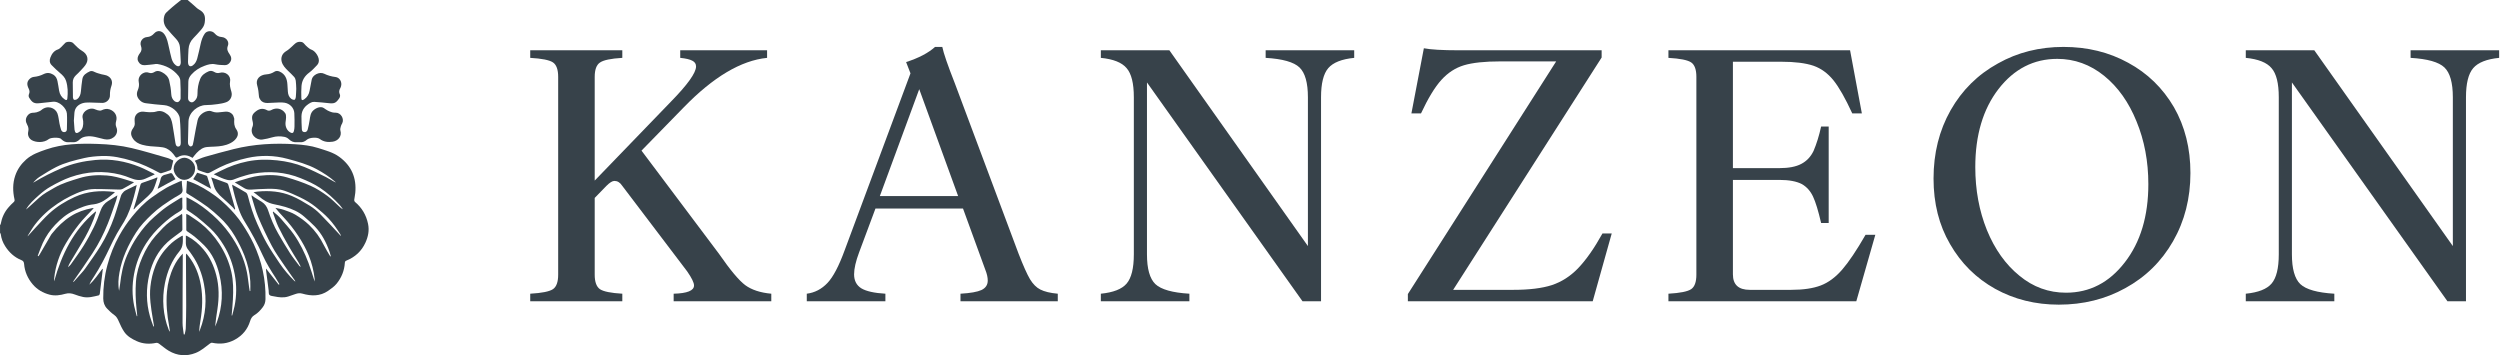 <?xml version="1.0" encoding="UTF-8"?>
<svg xmlns="http://www.w3.org/2000/svg" width="373" height="53" viewBox="0 0 373 53" fill="none">
  <g clip-path="url(#clip0_195_57)">
    <path d="M0 33.597C0.035 33.539 0.092 33.485 0.105 33.421C0.276 32.489 0.646 31.647 1.281 30.928C1.514 30.665 1.752 30.403 2.019 30.175C2.176 30.04 2.204 29.93 2.161 29.736C1.896 28.554 1.879 27.37 2.27 26.213C2.591 25.265 3.146 24.47 3.91 23.791C4.777 23.022 5.831 22.666 6.896 22.297C9.377 21.438 11.95 21.391 14.533 21.473C16.261 21.527 17.985 21.698 19.664 22.098C21.45 22.523 23.21 23.061 24.977 23.568C25.305 23.662 25.607 23.84 25.855 23.951C25.755 24.381 25.663 24.794 25.556 25.202C25.536 25.276 25.469 25.37 25.401 25.396C24.963 25.558 24.522 25.712 24.074 25.843C23.98 25.871 23.844 25.815 23.747 25.763C22.452 25.067 21.134 24.43 19.716 24.001C18.235 23.552 16.735 23.216 15.18 23.276C14.313 23.311 13.431 23.382 12.588 23.577C11.145 23.912 9.692 24.259 8.363 24.933C7.512 25.365 6.702 25.878 5.897 26.39C5.541 26.616 5.244 26.933 4.94 27.246C4.997 27.222 5.059 27.203 5.111 27.17C6.406 26.382 7.759 25.712 9.155 25.108C10.778 24.406 12.468 24.036 14.222 23.871C16.524 23.656 18.724 24.052 20.845 24.904C21.578 25.199 22.275 25.586 22.987 25.933C23.016 25.948 23.04 25.977 23.087 26.019C22.998 26.061 22.927 26.096 22.856 26.129C22.477 26.302 22.095 26.473 21.717 26.648C20.948 27.005 20.206 26.868 19.457 26.564C18.978 26.37 18.488 26.191 17.987 26.064C15.458 25.426 12.95 25.577 10.509 26.43C9.498 26.784 8.533 27.288 7.597 27.812C6.942 28.178 6.332 28.647 5.775 29.149C5.072 29.784 4.351 30.417 3.875 31.267C4.029 31.135 4.185 31.008 4.336 30.872C4.834 30.423 5.331 29.972 5.826 29.518C6.51 28.892 7.33 28.471 8.127 28.007C9.276 27.338 10.536 26.983 11.794 26.589C13.169 26.158 14.556 26.069 15.977 26.185C16.925 26.262 17.83 26.515 18.732 26.789C19.138 26.913 19.542 27.046 19.948 27.175V27.247C19.843 27.308 19.735 27.37 19.628 27.43C19.188 27.684 18.755 27.951 18.305 28.185C18.16 28.261 17.972 28.287 17.805 28.284C16.566 28.261 15.328 28.19 14.089 28.203C12.822 28.217 11.668 28.695 10.556 29.24C9.878 29.571 9.223 29.958 8.597 30.377C7.303 31.243 6.162 32.283 5.216 33.512C4.826 34.019 4.516 34.584 4.171 35.123C4.154 35.149 4.149 35.182 4.118 35.268C4.536 34.807 4.904 34.388 5.287 33.982C5.965 33.264 6.615 32.518 7.343 31.851C8.46 30.825 9.743 30.034 11.136 29.395C13.035 28.526 15.009 28.385 17.047 28.638C17.07 28.641 17.092 28.665 17.113 28.678C17.108 28.7 17.112 28.725 17.101 28.733C16.378 29.294 15.71 29.94 14.827 30.27C14.564 30.368 14.283 30.457 14.006 30.482C12.933 30.573 11.971 30.993 11.019 31.429C9.94 31.923 9.049 32.683 8.246 33.526C7.474 34.336 6.842 35.261 6.375 36.274C6.09 36.893 5.874 37.542 5.627 38.177C5.66 38.194 5.692 38.212 5.726 38.229C5.781 38.158 5.845 38.093 5.889 38.016C6.47 37.017 7.05 36.017 7.631 35.017C7.671 34.948 7.728 34.887 7.779 34.824C8.576 33.827 9.474 32.949 10.573 32.253C11.552 31.633 12.603 31.271 13.727 31.06C13.789 31.047 13.852 31.047 13.995 31.035C13.898 31.144 13.847 31.205 13.792 31.264C13.115 31.998 12.387 32.692 11.776 33.474C11.068 34.377 10.408 35.326 9.827 36.311C8.878 37.922 8.272 39.664 8.083 41.53C8.069 41.672 8.059 41.814 8.078 41.968C9.203 37.953 10.966 34.315 14.259 31.56C14.286 31.573 14.314 31.585 14.342 31.597C14.219 31.969 14.111 32.346 13.969 32.71C13.489 33.94 12.896 35.115 12.209 36.247C11.612 37.229 11.028 38.217 10.442 39.203C10.321 39.41 10.219 39.628 10.14 39.873C10.279 39.739 10.445 39.622 10.553 39.468C11.208 38.536 11.888 37.616 12.489 36.651C13.043 35.763 13.543 34.839 14 33.898C14.388 33.096 14.706 32.258 15.003 31.418C15.219 30.808 15.573 30.34 16.122 30.001C16.567 29.727 17.015 29.451 17.518 29.141C17.446 29.438 17.404 29.7 17.318 29.946C16.919 31.085 16.541 32.234 16.091 33.353C15.47 34.895 14.721 36.379 13.804 37.775C13.332 38.492 12.853 39.205 12.367 39.913C11.924 40.563 11.467 41.205 11.017 41.852C10.979 41.908 10.949 41.972 10.915 42.032C10.934 42.046 10.953 42.059 10.973 42.074C11.361 41.637 11.751 41.202 12.136 40.763C12.321 40.551 12.517 40.345 12.677 40.115C13.47 38.97 14.3 37.846 15.026 36.662C15.852 35.311 16.518 33.872 17.045 32.383C17.415 31.34 17.699 30.265 18.047 29.214C18.121 28.989 18.288 28.777 18.46 28.606C18.61 28.456 18.821 28.359 19.017 28.261C19.451 28.041 19.895 27.836 20.401 27.594C20.33 27.907 20.277 28.163 20.214 28.417C19.891 29.721 19.53 31.017 18.956 32.24C18.698 32.793 18.375 33.323 18.044 33.84C17.193 35.171 16.538 36.598 15.857 38.014C15.505 38.745 15.109 39.457 14.704 40.161C14.342 40.787 13.937 41.388 13.554 42.002C13.476 42.13 13.42 42.273 13.325 42.471C14.135 41.751 14.662 40.894 15.273 40.106C15.294 40.115 15.316 40.124 15.339 40.132C15.311 40.376 15.284 40.618 15.254 40.861C15.134 41.854 15.017 42.847 14.887 43.84C14.877 43.925 14.793 44.053 14.723 44.07C13.964 44.25 13.203 44.469 12.415 44.313C11.977 44.227 11.546 44.088 11.13 43.928C10.667 43.751 10.223 43.699 9.736 43.837C8.981 44.052 8.207 44.168 7.428 43.97C6.406 43.71 5.527 43.195 4.86 42.398C4.135 41.533 3.691 40.527 3.596 39.4C3.57 39.097 3.488 38.929 3.18 38.805C2.136 38.385 1.35 37.646 0.763 36.718C0.424 36.182 0.196 35.589 0.116 34.952C0.106 34.873 0.043 34.802 0.005 34.727C0.005 34.349 0.005 33.969 0.005 33.591L0 33.597Z" fill="#37424A"></path>
    <path d="M27.999 6.10352e-05C28.305 0.263 28.608 0.527 28.915 0.788C29.171 1.006 29.404 1.269 29.693 1.427C30.57 1.9 30.677 2.501 30.536 3.422C30.47 3.859 30.216 4.203 29.929 4.523C29.585 4.909 29.246 5.299 28.881 5.664C28.411 6.13 28.172 6.691 28.126 7.33C28.079 7.968 28.07 8.608 28.049 9.248C28.046 9.328 28.056 9.41 28.072 9.49C28.152 9.898 28.431 10 28.77 9.756C29.132 9.496 29.319 9.121 29.427 8.721C29.624 7.992 29.783 7.251 29.945 6.513C30.062 5.98 30.236 5.475 30.549 5.02C30.866 4.557 31.632 4.519 32.036 4.994C32.323 5.33 32.643 5.492 33.087 5.528C33.755 5.582 34.239 6.228 34 6.827C33.792 7.349 33.98 7.693 34.251 8.08C34.516 8.46 34.615 8.861 34.325 9.287C34.135 9.566 33.869 9.726 33.545 9.72C33.063 9.709 32.572 9.685 32.102 9.588C31.534 9.472 31.028 9.629 30.523 9.817C29.756 10.098 29.083 10.522 28.544 11.136C28.271 11.446 28.096 11.78 28.098 12.207C28.1 13.018 28.079 13.83 28.059 14.641C28.052 14.932 28.206 15.131 28.446 15.236C28.691 15.341 28.886 15.198 29.069 15.018C29.374 14.721 29.467 14.382 29.465 13.968C29.462 13.217 29.582 12.479 29.869 11.776C30.103 11.199 30.584 10.882 31.128 10.644C31.423 10.516 31.702 10.575 31.984 10.744C32.215 10.883 32.478 10.951 32.773 10.864C33.616 10.611 34.474 11.274 34.328 12.121C34.231 12.681 34.367 13.166 34.521 13.673C34.716 14.322 34.399 15.018 33.748 15.252C33.34 15.399 32.899 15.478 32.466 15.535C31.885 15.612 31.296 15.68 30.71 15.68C29.541 15.68 28.161 16.744 28.121 18.122C28.09 19.14 28.064 20.157 28.044 21.175C28.041 21.317 28.052 21.477 28.12 21.596C28.186 21.71 28.325 21.842 28.443 21.854C28.544 21.865 28.733 21.733 28.759 21.633C28.864 21.243 28.919 20.841 28.995 20.443C29.155 19.603 29.288 18.758 29.485 17.925C29.662 17.174 30.458 16.572 31.242 16.54C31.39 16.534 31.547 16.594 31.691 16.649C32.053 16.788 32.423 16.797 32.802 16.744C33.084 16.705 33.368 16.677 33.651 16.658C34.075 16.627 34.441 16.779 34.701 17.092C34.834 17.254 34.874 17.491 34.949 17.697C34.963 17.736 34.952 17.786 34.949 17.832C34.92 18.343 34.921 18.815 35.257 19.29C35.723 19.948 35.438 20.546 34.9 21.012C34.595 21.276 34.192 21.465 33.802 21.596C33.041 21.848 32.235 21.868 31.436 21.898C31.29 21.904 31.144 21.921 30.997 21.927C30.293 21.953 29.789 22.349 29.336 22.818C29.123 23.039 28.944 23.293 28.73 23.558C28.65 23.514 28.573 23.47 28.496 23.429C27.837 23.081 27.178 23.072 26.529 23.44C26.363 23.533 26.267 23.546 26.151 23.375C25.812 22.875 25.405 22.419 24.857 22.158C24.507 21.992 24.084 21.936 23.69 21.909C22.856 21.851 22.021 21.83 21.212 21.6C20.652 21.441 20.165 21.178 19.835 20.68C19.471 20.131 19.457 19.674 19.858 19.131C20.06 18.857 20.151 18.581 20.096 18.249C20.076 18.125 20.082 17.998 20.08 17.871C20.065 17.128 20.629 16.605 21.393 16.659C21.677 16.679 21.959 16.741 22.243 16.739C22.596 16.738 22.97 16.755 23.295 16.647C23.974 16.423 24.501 16.682 24.991 17.062C25.481 17.443 25.632 18.019 25.734 18.59C25.899 19.503 26.023 20.423 26.174 21.338C26.241 21.739 26.372 21.884 26.605 21.871C26.829 21.857 26.979 21.697 26.971 21.291C26.948 20.077 26.942 18.857 26.822 17.65C26.728 16.72 25.541 15.762 24.494 15.688C23.58 15.624 22.668 15.52 21.759 15.402C21.44 15.361 21.142 15.237 20.889 14.989C20.424 14.532 20.302 14.036 20.561 13.446C20.735 13.048 20.789 12.653 20.698 12.211C20.561 11.544 21.053 10.901 21.734 10.791C21.88 10.767 22.05 10.791 22.189 10.844C22.485 10.957 22.77 10.912 23.009 10.761C23.417 10.502 23.768 10.562 24.175 10.777C24.712 11.059 25.113 11.452 25.247 12.016C25.405 12.678 25.512 13.36 25.55 14.037C25.575 14.482 25.723 14.832 26.045 15.098C26.176 15.207 26.458 15.283 26.586 15.216C26.756 15.127 26.944 14.885 26.947 14.705C26.967 13.805 26.95 12.901 26.9 12.001C26.887 11.759 26.762 11.487 26.606 11.293C25.8 10.296 24.721 9.747 23.454 9.544C23.297 9.519 23.127 9.57 22.964 9.588C22.511 9.635 22.058 9.703 21.603 9.726C21.164 9.749 20.825 9.553 20.623 9.157C20.432 8.782 20.55 8.439 20.749 8.109C20.781 8.054 20.822 8.004 20.86 7.954C21.136 7.614 21.185 7.278 21.025 6.84C20.802 6.227 21.261 5.584 21.927 5.531C22.383 5.495 22.703 5.318 23.001 4.985C23.466 4.466 24.138 4.555 24.538 5.125C24.963 5.734 25.054 6.446 25.22 7.135C25.347 7.659 25.442 8.193 25.593 8.711C25.706 9.098 25.877 9.47 26.225 9.732C26.598 10.012 26.887 9.904 26.96 9.446C26.97 9.393 26.977 9.339 26.974 9.284C26.934 8.529 26.911 7.773 26.846 7.02C26.806 6.563 26.597 6.162 26.279 5.815C25.806 5.302 25.327 4.793 24.886 4.254C24.396 3.654 24.311 2.947 24.561 2.239C24.653 1.976 24.926 1.762 25.146 1.557C25.495 1.231 25.865 0.929 26.232 0.623C26.478 0.407 26.745 0.206 27.007 6.10352e-05C27.338 6.10352e-05 27.668 6.10352e-05 27.999 6.10352e-05Z" fill="#37424A"></path>
    <path d="M34.635 47.08C34.755 46.614 34.898 46.154 34.994 45.684C35.31 44.111 35.319 42.536 35.025 40.955C34.739 39.425 34.222 37.985 33.409 36.648C32.824 35.684 32.15 34.787 31.318 34.019C30.678 33.429 30.012 32.866 29.331 32.321C28.907 31.983 28.436 31.704 27.989 31.394C27.921 31.346 27.83 31.265 27.828 31.199C27.816 30.633 27.821 30.069 27.821 29.426C28.109 29.571 28.334 29.68 28.553 29.798C29.707 30.423 30.747 31.208 31.72 32.07C32.659 32.902 33.508 33.827 34.237 34.845C35.489 36.592 36.415 38.492 36.837 40.601C36.985 41.342 37.055 42.099 37.162 42.847C37.19 43.041 37.226 43.233 37.258 43.425C37.287 43.424 37.317 43.422 37.347 43.421C37.347 42.938 37.37 42.454 37.343 41.973C37.267 40.64 36.954 39.357 36.466 38.114C36.076 37.12 35.592 36.175 35.054 35.25C34.425 34.169 33.647 33.209 32.722 32.365C32.166 31.858 31.608 31.35 31.005 30.898C30.324 30.387 29.596 29.933 28.883 29.464C28.565 29.255 28.231 29.072 27.91 28.868C27.851 28.83 27.785 28.744 27.787 28.683C27.813 28.128 27.853 27.573 27.892 26.977C28.106 27.049 28.278 27.101 28.446 27.164C29.778 27.656 30.973 28.396 32.112 29.214C32.708 29.642 33.264 30.134 33.79 30.644C34.684 31.511 35.512 32.445 36.188 33.483C36.794 34.414 37.369 35.374 37.839 36.376C39.066 38.988 39.673 41.743 39.61 44.63C39.601 45.064 39.482 45.468 39.217 45.819C38.867 46.283 38.474 46.714 37.964 47.011C37.602 47.223 37.429 47.543 37.315 47.912C36.937 49.13 36.198 50.039 35.052 50.672C33.967 51.271 32.851 51.389 31.66 51.141C31.56 51.12 31.415 51.182 31.327 51.25C30.646 51.764 30.003 52.337 29.192 52.658C27.804 53.207 26.45 53.089 25.177 52.337C24.647 52.024 24.186 51.602 23.681 51.245C23.58 51.174 23.412 51.132 23.294 51.157C22.292 51.371 21.31 51.313 20.384 50.891C19.687 50.574 19.003 50.182 18.559 49.548C18.21 49.05 17.958 48.483 17.711 47.926C17.551 47.565 17.395 47.242 17.048 46.999C16.658 46.725 16.309 46.388 15.977 46.044C15.576 45.63 15.41 45.111 15.404 44.537C15.384 42.842 15.587 41.176 16.028 39.536C16.436 38.014 17.016 36.563 17.782 35.179C18.335 34.179 18.967 33.237 19.687 32.346C20.563 31.261 21.52 30.261 22.659 29.444C23.358 28.943 24.074 28.455 24.821 28.023C25.448 27.662 26.13 27.393 26.788 27.085C26.877 27.045 26.976 27.025 27.119 26.98C27.152 27.39 27.15 27.777 27.221 28.151C27.315 28.647 27.108 28.881 26.672 29.122C25.837 29.583 25.037 30.116 24.259 30.665C23.688 31.067 23.146 31.518 22.639 31.998C21.768 32.822 20.931 33.686 20.291 34.701C19.125 36.55 18.204 38.506 17.822 40.666C17.663 41.562 17.586 42.469 17.77 43.389C17.821 43.052 17.881 42.716 17.919 42.377C18.084 40.913 18.362 39.478 18.953 38.109C19.393 37.094 19.907 36.128 20.536 35.214C21.258 34.164 22.064 33.19 23.032 32.352C23.607 31.852 24.18 31.346 24.8 30.904C25.478 30.418 26.207 30.002 26.914 29.557C26.96 29.529 27.011 29.506 27.062 29.488C27.085 29.48 27.115 29.489 27.204 29.495C27.204 29.951 27.181 30.408 27.212 30.861C27.233 31.184 27.121 31.359 26.834 31.521C25.871 32.069 25.009 32.76 24.2 33.503C23.281 34.346 22.46 35.283 21.791 36.332C20.892 37.74 20.3 39.273 19.997 40.914C19.704 42.495 19.698 44.07 20.015 45.643C20.12 46.161 20.276 46.667 20.408 47.18C20.433 47.176 20.458 47.17 20.482 47.165C20.444 46.79 20.407 46.413 20.367 46.038C20.227 44.699 20.188 43.359 20.284 42.014C20.376 40.74 20.729 39.536 21.238 38.37C21.746 37.205 22.386 36.117 23.238 35.159C23.587 34.768 23.946 34.383 24.309 34.005C24.977 33.314 25.755 32.763 26.587 32.282C26.773 32.176 26.941 32.043 27.159 31.895C27.179 32.022 27.196 32.088 27.198 32.156C27.207 32.851 27.221 33.545 27.213 34.24C27.213 34.341 27.133 34.469 27.048 34.535C26.363 35.072 25.618 35.547 24.983 36.137C23.567 37.453 22.717 39.096 22.276 40.956C21.777 43.062 21.794 45.155 22.384 47.238C22.526 47.735 22.719 48.219 22.888 48.711C22.921 48.704 22.952 48.694 22.984 48.687C22.919 48.289 22.853 47.891 22.788 47.493C22.526 45.917 22.267 44.341 22.443 42.736C22.557 41.692 22.799 40.678 23.18 39.698C23.63 38.538 24.317 37.533 25.199 36.639C25.755 36.075 26.387 35.628 27.067 35.235C27.105 35.212 27.149 35.194 27.19 35.178C27.206 35.172 27.226 35.181 27.275 35.185C27.276 35.99 27.375 36.761 26.768 37.495C25.623 38.878 24.96 40.506 24.607 42.256C24.37 43.441 24.297 44.631 24.397 45.834C24.491 46.971 24.732 48.077 25.151 49.142C25.199 49.265 25.248 49.387 25.361 49.498C25.322 49.232 25.294 48.964 25.244 48.701C24.918 46.984 24.753 45.254 24.912 43.51C25.029 42.209 25.358 40.961 25.928 39.772C26.265 39.067 26.7 38.433 27.269 37.839C27.269 37.937 27.269 38.034 27.269 38.132C27.256 41.486 27.233 44.84 27.238 48.194C27.238 48.761 27.355 49.328 27.418 49.896C27.463 49.896 27.508 49.899 27.552 49.899C27.609 49.592 27.706 49.286 27.716 48.977C27.754 47.852 27.78 46.725 27.78 45.599C27.779 43.111 27.757 40.622 27.745 38.134C27.745 38.038 27.745 37.941 27.808 37.827C27.915 37.961 28.024 38.094 28.129 38.229C29.128 39.5 29.683 40.956 29.963 42.519C30.279 44.288 30.199 46.055 29.909 47.82C29.817 48.378 29.733 48.94 29.707 49.519C29.753 49.406 29.803 49.294 29.847 49.18C30.704 46.967 30.872 44.695 30.428 42.376C30.131 40.819 29.576 39.362 28.654 38.05C28.479 37.799 28.311 37.541 28.113 37.306C27.861 37.007 27.734 36.671 27.728 36.289C27.722 35.922 27.728 35.554 27.728 35.141C27.839 35.19 27.913 35.215 27.981 35.252C28.915 35.745 29.689 36.427 30.362 37.224C31.316 38.355 31.9 39.649 32.27 41.07C32.706 42.748 32.691 44.422 32.441 46.112C32.313 46.976 32.17 47.837 32.096 48.722C32.182 48.513 32.278 48.306 32.355 48.092C33.197 45.752 33.317 43.376 32.736 40.962C32.346 39.342 31.686 37.852 30.495 36.636C30.034 36.165 29.536 35.725 29.029 35.3C28.684 35.011 28.291 34.777 27.924 34.51C27.865 34.468 27.797 34.388 27.796 34.326C27.787 33.544 27.79 32.76 27.79 31.911C27.973 31.996 28.093 32.032 28.192 32.099C28.77 32.492 29.368 32.866 29.915 33.299C31.022 34.173 31.956 35.215 32.719 36.389C33.557 37.68 34.175 39.072 34.516 40.571C34.826 41.94 34.82 43.327 34.747 44.714C34.706 45.496 34.626 46.276 34.562 47.056L34.635 47.08Z" fill="#37424A"></path>
    <path d="M49.362 38.232C49.302 38.019 49.251 37.801 49.178 37.592C48.691 36.19 48.02 34.883 46.977 33.796C46.478 33.274 45.926 32.799 45.384 32.32C44.578 31.606 43.604 31.188 42.583 30.878C42.03 30.71 41.458 30.588 40.889 30.474C40.008 30.299 39.277 29.863 38.619 29.281C38.391 29.079 38.133 28.908 37.828 28.677C38.09 28.636 38.274 28.598 38.459 28.58C40.194 28.414 41.905 28.556 43.513 29.229C44.459 29.625 45.35 30.161 46.225 30.7C46.771 31.035 47.283 31.451 47.734 31.904C48.727 32.899 49.672 33.94 50.633 34.966C50.711 35.049 50.768 35.15 50.885 35.218C50.843 35.118 50.815 35.011 50.758 34.92C50.244 34.109 49.698 33.324 49.037 32.616C48.445 31.983 47.784 31.435 47.113 30.889C46.386 30.297 45.584 29.833 44.746 29.43C44.009 29.078 43.258 28.741 42.486 28.473C41.648 28.181 40.757 28.148 39.872 28.173C39.055 28.197 38.238 28.232 37.423 28.293C37.065 28.318 36.749 28.249 36.452 28.073C35.993 27.801 35.536 27.521 35.025 27.211C35.267 27.125 35.464 27.043 35.667 26.983C36.683 26.682 37.688 26.338 38.752 26.217C40.116 26.061 41.478 26.073 42.794 26.459C44.003 26.813 45.205 27.217 46.352 27.727C47.235 28.12 48.064 28.665 48.849 29.234C49.513 29.715 50.08 30.328 50.691 30.881C50.831 31.008 50.977 31.131 51.162 31.223C51.007 31.011 50.869 30.784 50.692 30.592C49.806 29.627 48.843 28.756 47.736 28.023C46.837 27.429 45.874 26.998 44.883 26.595C42.549 25.647 40.14 25.476 37.679 25.922C37.041 26.037 36.42 26.246 35.798 26.433C35.461 26.535 35.14 26.692 34.804 26.806C34.168 27.019 33.596 26.762 33.026 26.539C32.739 26.427 32.469 26.276 32.192 26.143C32.113 26.105 32.033 26.072 31.887 26.005C32.289 25.806 32.63 25.639 32.969 25.468C34.228 24.83 35.546 24.356 36.938 24.076C38.402 23.782 39.871 23.766 41.35 23.924C42.747 24.073 44.108 24.379 45.399 24.907C46.504 25.359 47.574 25.896 48.644 26.427C49.137 26.672 49.592 26.992 50.103 27.234C50.074 27.197 50.049 27.157 50.014 27.126C49.172 26.382 48.238 25.778 47.244 25.241C45.88 24.503 44.405 24.108 42.921 23.704C40.919 23.16 38.907 23.126 36.904 23.568C35.486 23.88 34.094 24.329 32.782 24.969C32.26 25.225 31.757 25.521 31.238 25.781C31.13 25.836 30.97 25.857 30.855 25.824C30.452 25.706 30.054 25.567 29.659 25.417C29.576 25.385 29.464 25.281 29.464 25.21C29.461 24.772 29.339 24.376 29.057 23.984C29.592 23.777 30.085 23.543 30.604 23.394C32.021 22.99 33.443 22.6 34.874 22.243C37.879 21.494 40.937 21.323 44.023 21.521C45.197 21.597 46.369 21.73 47.489 22.09C48.565 22.437 49.681 22.72 50.61 23.394C52.457 24.736 53.218 26.559 53.007 28.786C52.975 29.135 52.889 29.479 52.85 29.827C52.839 29.922 52.884 30.061 52.955 30.12C54 30.993 54.641 32.085 54.915 33.406C55.122 34.397 54.925 35.323 54.518 36.212C53.941 37.474 52.976 38.361 51.672 38.886C51.506 38.952 51.461 39.055 51.452 39.212C51.376 40.38 50.956 41.433 50.214 42.333C49.871 42.751 49.402 43.084 48.947 43.397C47.751 44.221 46.441 44.195 45.103 43.807C44.749 43.704 44.416 43.751 44.08 43.869C43.727 43.994 43.372 44.118 43.015 44.233C42.317 44.459 41.617 44.366 40.92 44.223C40.67 44.171 40.352 44.162 40.202 44.006C40.065 43.866 40.113 43.551 40.082 43.313C39.952 42.312 39.823 41.312 39.693 40.31C39.686 40.253 39.693 40.193 39.693 40.072C40.348 40.905 40.966 41.69 41.584 42.475C41.62 42.451 41.657 42.427 41.692 42.403C41.501 42.082 41.319 41.754 41.116 41.441C40.408 40.356 39.729 39.258 39.192 38.079C38.399 36.335 37.505 34.647 36.483 33.019C35.78 31.898 35.41 30.636 35.059 29.376C34.911 28.846 34.79 28.309 34.659 27.777C34.65 27.738 34.653 27.694 34.642 27.55C35.37 27.963 36.048 28.323 36.696 28.73C36.848 28.825 36.942 29.064 36.99 29.255C37.35 30.681 37.796 32.081 38.4 33.426C38.841 34.404 39.289 35.383 39.82 36.317C40.395 37.327 41.056 38.292 41.705 39.261C42.346 40.215 43.096 41.088 43.912 41.907C43.952 41.947 44.001 41.981 44.075 41.991C44.041 41.932 44.012 41.869 43.974 41.814C43.454 41.073 42.919 40.341 42.415 39.589C41.782 38.642 41.104 37.716 40.572 36.715C39.815 35.288 39.129 33.822 38.502 32.337C38.103 31.394 37.862 30.387 37.554 29.406C37.534 29.34 37.539 29.267 37.525 29.128C37.716 29.267 37.856 29.382 38.009 29.477C38.357 29.695 38.715 29.898 39.061 30.119C39.533 30.421 39.829 30.852 40 31.377C40.393 32.578 40.874 33.746 41.509 34.846C42.079 35.831 42.653 36.814 43.269 37.77C43.693 38.429 44.192 39.04 44.661 39.671C44.706 39.731 44.777 39.775 44.88 39.796C44.767 39.578 44.664 39.353 44.538 39.143C44.049 38.327 43.534 37.529 43.066 36.703C42.529 35.76 41.998 34.813 41.529 33.839C41.202 33.159 40.985 32.429 40.72 31.719C40.704 31.68 40.704 31.636 40.746 31.554C40.957 31.733 41.175 31.904 41.378 32.091C41.571 32.268 41.76 32.453 41.928 32.651C42.565 33.406 43.248 34.131 43.812 34.935C44.744 36.265 45.462 37.719 46.03 39.235C46.364 40.127 46.631 41.044 46.945 42.002C46.945 41.832 46.958 41.707 46.944 41.584C46.803 40.389 46.524 39.229 46.063 38.109C45.644 37.087 45.114 36.126 44.505 35.202C43.841 34.194 43.098 33.25 42.272 32.37C41.871 31.943 41.474 31.512 41.088 31.019C41.5 31.11 41.924 31.163 42.318 31.3C42.921 31.511 43.545 31.713 44.084 32.04C44.797 32.473 45.49 32.967 46.09 33.538C47.021 34.421 47.768 35.456 48.335 36.612C48.613 37.176 48.96 37.709 49.276 38.255C49.303 38.247 49.331 38.238 49.357 38.23L49.362 38.232Z" fill="#37424A"></path>
    <path d="M11.023 18.027C11.056 18.482 11.084 18.913 11.119 19.344C11.127 19.441 11.153 19.541 11.188 19.632C11.267 19.839 11.406 19.906 11.621 19.803C12.172 19.538 12.384 19.068 12.415 18.508C12.431 18.233 12.414 17.942 12.343 17.676C12.107 16.791 13.109 16.107 13.856 16.211C14.101 16.246 14.328 16.394 14.573 16.45C14.757 16.493 14.989 16.537 15.14 16.462C15.544 16.267 15.92 16.168 16.37 16.326C17.139 16.599 17.552 17.295 17.332 18.06C17.238 18.387 17.232 18.686 17.37 19.006C17.596 19.523 17.428 20.119 16.982 20.467C16.558 20.797 16.113 20.886 15.553 20.767C14.649 20.576 13.762 20.202 12.801 20.373C12.451 20.435 12.142 20.556 11.882 20.81C11.617 21.071 11.301 21.246 10.9 21.222C10.672 21.208 10.441 21.205 10.211 21.222C9.79 21.252 9.47 21.064 9.18 20.797C9.148 20.767 9.123 20.726 9.088 20.7C8.762 20.473 7.596 20.503 7.278 20.753C6.526 21.346 5.391 21.263 4.78 20.934C4.33 20.694 4.083 20.18 4.211 19.641C4.3 19.261 4.243 18.938 4.057 18.608C3.796 18.148 3.77 17.686 4.111 17.239C4.293 17 4.522 16.859 4.823 16.829C5.032 16.807 5.254 16.82 5.45 16.758C5.703 16.679 5.979 16.587 6.171 16.419C7.075 15.635 8.246 16.078 8.565 16.916C8.744 17.388 8.767 17.916 8.872 18.417C8.938 18.733 9.012 19.049 9.112 19.357C9.199 19.623 9.42 19.75 9.661 19.707C9.928 19.661 9.978 19.452 9.982 19.238C9.992 18.475 10.034 17.708 9.982 16.947C9.928 16.158 8.858 15.048 7.861 15.184C7.263 15.266 6.657 15.302 6.059 15.379C5.133 15.499 4.83 15.369 4.333 14.541C4.259 14.417 4.259 14.196 4.317 14.06C4.445 13.768 4.427 13.52 4.285 13.237C3.961 12.59 4.012 12.139 4.467 11.736C4.619 11.602 4.844 11.491 5.046 11.473C5.569 11.426 6.053 11.283 6.515 11.053C7.01 10.808 7.475 10.85 7.949 11.137C8.329 11.369 8.494 11.715 8.576 12.11C8.673 12.578 8.741 13.051 8.819 13.522C8.913 14.084 9.189 14.534 9.678 14.848C9.908 14.995 10.02 14.953 10.049 14.687C10.146 13.802 10.128 12.921 9.855 12.063C9.696 11.564 9.339 11.21 8.937 10.877C8.505 10.52 8.106 10.122 7.71 9.724C7.384 9.399 7.363 8.992 7.515 8.59C7.727 8.036 8.046 7.572 8.664 7.366C8.844 7.305 8.997 7.147 9.14 7.012C9.345 6.821 9.528 6.608 9.726 6.408C9.949 6.181 10.632 6.177 10.888 6.41C11.128 6.629 11.342 6.877 11.586 7.094C11.788 7.274 12.002 7.449 12.236 7.585C13.078 8.074 13.306 8.93 12.737 9.717C12.434 10.137 12.045 10.499 11.689 10.883C11.572 11.01 11.437 11.119 11.315 11.24C11.017 11.534 10.851 11.876 10.858 12.302C10.874 13.05 10.862 13.797 10.882 14.544C10.885 14.667 10.974 14.87 11.059 14.889C11.196 14.922 11.395 14.876 11.511 14.789C11.894 14.505 12.028 14.092 12.07 13.632C12.126 13.024 12.19 12.416 12.284 11.812C12.381 11.184 12.884 10.895 13.4 10.649C13.628 10.541 13.856 10.609 14.098 10.73C14.427 10.895 14.796 10.982 15.154 11.085C15.39 11.152 15.646 11.162 15.874 11.246C16.566 11.507 16.873 12.103 16.631 12.792C16.469 13.254 16.386 13.714 16.404 14.195C16.432 14.873 15.855 15.352 15.282 15.355C14.641 15.358 13.998 15.295 13.357 15.292C13.004 15.292 12.63 15.296 12.301 15.403C11.631 15.624 11.179 16.077 11.105 16.807C11.063 17.219 11.046 17.633 11.02 18.025L11.023 18.027Z" fill="#37424A"></path>
    <path d="M44.205 13.305C44.178 12.799 44.181 12.417 44.129 12.044C44.103 11.848 44.02 11.632 43.892 11.484C43.608 11.157 43.281 10.868 42.972 10.564C42.568 10.166 42.173 9.756 42.028 9.196C41.873 8.593 42.079 7.986 42.72 7.614C43.038 7.429 43.309 7.165 43.584 6.917C43.91 6.622 44.185 6.253 44.689 6.24C44.943 6.234 45.169 6.266 45.348 6.485C45.519 6.696 45.717 6.889 45.925 7.063C46.088 7.201 46.272 7.342 46.47 7.41C47.072 7.616 47.725 8.605 47.549 9.272C47.509 9.423 47.434 9.584 47.326 9.696C46.948 10.085 46.584 10.502 46.15 10.821C45.453 11.331 45.057 11.988 44.985 12.818C44.934 13.417 44.944 14.024 44.96 14.626C44.969 14.968 45.108 15.013 45.396 14.812C45.846 14.497 46.097 14.066 46.191 13.534C46.29 12.976 46.4 12.419 46.511 11.862C46.638 11.213 47.637 10.643 48.363 10.998C48.901 11.261 49.464 11.42 50.066 11.491C50.692 11.566 51.068 12.258 50.879 12.88C50.848 12.983 50.811 13.089 50.757 13.181C50.58 13.484 50.555 13.77 50.712 14.104C50.777 14.243 50.732 14.494 50.638 14.632C50.123 15.387 49.891 15.49 48.966 15.384C48.275 15.305 47.582 15.243 46.886 15.199C46.712 15.189 46.514 15.236 46.359 15.317C45.539 15.75 44.998 16.388 44.978 17.34C44.965 17.969 45.005 18.6 45.031 19.229C45.04 19.45 45.088 19.671 45.373 19.709C45.627 19.744 45.837 19.612 45.912 19.314C46.03 18.853 46.125 18.387 46.198 17.916C46.278 17.396 46.322 16.856 46.739 16.478C47.179 16.075 47.856 15.82 48.311 16.118C48.506 16.246 48.693 16.391 48.9 16.499C49.108 16.606 49.33 16.694 49.556 16.758C49.721 16.804 49.901 16.814 50.075 16.812C50.862 16.801 51.398 17.741 51.056 18.4C50.98 18.544 50.891 18.688 50.854 18.842C50.803 19.046 50.727 19.281 50.785 19.465C51.045 20.311 50.465 21.019 49.629 21.143C48.933 21.246 48.285 21.17 47.703 20.73C47.303 20.426 46.164 20.512 45.789 20.844C45.505 21.095 45.188 21.251 44.792 21.22C44.618 21.207 44.442 21.207 44.269 21.22C43.785 21.257 43.411 21.081 43.069 20.744C42.904 20.58 42.65 20.461 42.417 20.417C41.811 20.303 41.204 20.314 40.598 20.496C40.128 20.638 39.641 20.741 39.154 20.816C38.246 20.96 37.178 20.028 37.68 18.88C37.776 18.664 37.756 18.361 37.694 18.122C37.497 17.354 37.62 17.015 38.267 16.547C38.806 16.158 39.322 16.149 39.895 16.467C40.034 16.544 40.305 16.517 40.452 16.432C41.224 15.985 42.09 16.19 42.566 16.904C42.674 17.068 42.677 17.316 42.679 17.526C42.682 17.768 42.626 18.009 42.602 18.251C42.534 18.897 42.83 19.509 43.335 19.77C43.617 19.915 43.765 19.865 43.846 19.561C43.903 19.344 43.935 19.117 43.937 18.894C43.943 18.219 43.956 17.541 43.913 16.869C43.862 16.087 43.251 15.455 42.461 15.325C42.193 15.281 41.914 15.278 41.64 15.287C41.071 15.304 40.502 15.352 39.934 15.367C39.516 15.378 39.124 15.272 38.87 14.918C38.759 14.764 38.65 14.572 38.638 14.392C38.599 13.826 38.531 13.277 38.369 12.721C38.112 11.838 38.722 11.159 39.767 11.092C40.211 11.063 40.598 10.927 40.968 10.688C41.202 10.537 41.474 10.566 41.732 10.684C42.548 11.057 42.822 11.747 42.878 12.566C42.902 12.935 42.922 13.302 42.949 13.671C42.978 14.09 43.109 14.476 43.454 14.742C43.584 14.842 43.792 14.912 43.944 14.885C44.032 14.87 44.121 14.636 44.135 14.496C44.178 14.057 44.185 13.615 44.2 13.301L44.205 13.305Z" fill="#37424A"></path>
    <path d="M29.103 25.208C29.097 26.084 28.352 26.819 27.497 26.834C26.652 26.851 25.916 25.968 25.908 25.181C25.898 24.241 26.837 23.514 27.538 23.533C28.22 23.553 29.165 24.253 29.103 25.207V25.208Z" fill="#37424A"></path>
    <path d="M31.504 26.465C32.298 26.75 33.026 27.014 33.758 27.269C33.93 27.328 34.02 27.415 34.071 27.597C34.397 28.769 34.74 29.936 35.076 31.105C35.085 31.135 35.076 31.17 35.076 31.202C35.049 31.225 35.022 31.247 34.995 31.27C34.908 31.158 34.832 31.034 34.73 30.939C34.222 30.459 33.719 29.974 33.191 29.518C32.566 28.98 32.055 28.384 31.863 27.561C31.779 27.199 31.632 26.851 31.503 26.465H31.504Z" fill="#37424A"></path>
    <path d="M19.923 31.191C20.076 30.695 20.236 30.202 20.378 29.703C20.578 29.001 20.769 28.297 20.951 27.591C20.994 27.421 21.081 27.331 21.244 27.275C21.857 27.063 22.468 26.843 23.08 26.622C23.204 26.577 23.325 26.517 23.474 26.452C23.474 26.521 23.488 26.576 23.473 26.619C23.289 27.157 23.14 27.709 22.901 28.222C22.747 28.553 22.491 28.857 22.224 29.117C21.68 29.648 21.093 30.138 20.532 30.654C20.338 30.833 20.171 31.04 19.992 31.234C19.969 31.218 19.948 31.205 19.924 31.19L19.923 31.191Z" fill="#37424A"></path>
    <path d="M29.422 25.774C29.869 25.913 30.316 26.049 30.758 26.194C30.82 26.214 30.896 26.27 30.914 26.326C31.105 26.909 31.285 27.494 31.467 28.078C31.472 28.093 31.461 28.111 31.452 28.151C30.575 27.674 29.704 27.202 28.83 26.727C29.027 26.408 29.217 26.104 29.421 25.774H29.422Z" fill="#37424A"></path>
    <path d="M23.52 28.113C23.67 27.662 23.866 27.222 23.953 26.76C24.044 26.287 24.326 26.116 24.756 26.037C24.988 25.995 25.208 25.889 25.438 25.834C25.512 25.818 25.644 25.848 25.681 25.902C25.857 26.161 26.009 26.436 26.184 26.73C25.32 27.199 24.448 27.674 23.576 28.148C23.556 28.135 23.537 28.125 23.517 28.113H23.52Z" fill="#37424A"></path>
  </g>
  <path d="M335.071 44.952V43.821C336.929 43.637 338.21 43.135 338.914 42.314C339.634 41.477 339.994 40.02 339.994 37.944V14.51C339.994 12.434 339.634 10.985 338.914 10.165C338.21 9.327 336.929 8.817 335.071 8.633V7.502H345.293L365.964 36.713V14.51C365.964 12.35 365.546 10.868 364.709 10.064C363.871 9.261 362.188 8.783 359.66 8.633V7.502H372.872V8.633C371.013 8.817 369.724 9.327 369.004 10.165C368.284 11.002 367.924 12.45 367.924 14.51V44.952H365.161L341.953 12.3V37.944C341.953 40.104 342.371 41.586 343.209 42.39C344.062 43.193 345.754 43.671 348.282 43.821V44.952H335.071Z" fill="#37424A"></path>
  <path d="M307.171 45.454C303.688 45.454 300.523 44.667 297.677 43.093C294.83 41.502 292.586 39.275 290.945 36.412C289.304 33.599 288.484 30.342 288.484 26.641C288.484 22.857 289.329 19.466 291.021 16.469C292.729 13.455 295.09 11.119 298.104 9.461C301.017 7.82 304.274 7 307.874 7C311.441 7 314.656 7.787 317.519 9.361C320.399 10.918 322.676 13.129 324.351 15.992C325.992 18.855 326.812 22.129 326.812 25.812C326.812 29.58 325.95 32.971 324.225 35.985C322.5 38.999 320.123 41.335 317.092 42.992C314.128 44.633 310.821 45.454 307.171 45.454ZM294.713 24.933C294.713 28.333 295.291 31.464 296.446 34.327C297.618 37.191 299.234 39.459 301.293 41.134C303.336 42.825 305.655 43.671 308.251 43.671C311.767 43.671 314.689 42.164 317.017 39.15C319.361 36.136 320.533 32.242 320.533 27.47C320.533 24.088 319.947 20.973 318.775 18.127C317.619 15.263 316.012 12.995 313.952 11.32C311.859 9.629 309.523 8.783 306.945 8.783C303.428 8.783 300.506 10.282 298.179 13.279C295.868 16.276 294.713 20.161 294.713 24.933Z" fill="#37424A"></path>
  <path d="M248.93 44.952V43.821C250.671 43.721 251.802 43.495 252.321 43.143C252.84 42.791 253.099 42.072 253.099 40.983V11.471C253.099 10.382 252.84 9.662 252.321 9.311C251.802 8.959 250.671 8.733 248.93 8.633V7.502H276.031L277.789 16.921H276.358C275.319 14.661 274.382 13.011 273.544 11.973C272.707 10.935 271.719 10.215 270.581 9.813C269.392 9.411 267.784 9.21 265.758 9.21H258.55V25.084H265.482C266.872 25.084 267.96 24.875 268.747 24.456C269.551 24.038 270.162 23.393 270.581 22.522C271.033 21.467 271.41 20.253 271.711 18.88H272.841V33.272H271.711C271.292 31.464 270.89 30.149 270.505 29.329C270.12 28.508 269.568 27.889 268.848 27.47C268.044 27.052 266.922 26.842 265.482 26.842H258.55V40.933C258.55 42.473 259.387 43.244 261.061 43.244H267.24C269.049 43.244 270.522 43.026 271.661 42.591C272.799 42.155 273.863 41.368 274.851 40.23C275.838 39.091 277.002 37.358 278.342 35.03H279.799L276.96 44.952H248.93Z" fill="#37424A"></path>
  <path d="M210.054 44.952V43.871L232.182 9.16H223.843C221.516 9.16 219.707 9.353 218.418 9.738C217.145 10.123 216.024 10.851 215.052 11.923C214.081 12.995 213.068 14.661 212.013 16.921H210.582L212.44 7.201C213.478 7.402 215.203 7.502 217.614 7.502H238.964V8.582L216.811 43.244H225.802C228.163 43.244 230.072 43.009 231.529 42.54C232.986 42.055 234.283 41.226 235.422 40.054C236.644 38.781 237.867 37.04 239.089 34.83H240.471L237.632 44.952H210.054Z" fill="#37424A"></path>
  <path d="M164.246 44.952V43.821C166.105 43.637 167.386 43.135 168.089 42.314C168.809 41.477 169.169 40.02 169.169 37.944V14.51C169.169 12.434 168.809 10.985 168.089 10.165C167.386 9.327 166.105 8.817 164.246 8.633V7.502H174.469L195.14 36.713V14.51C195.14 12.35 194.721 10.868 193.884 10.064C193.047 9.261 191.364 8.783 188.835 8.633V7.502H202.047V8.633C200.188 8.817 198.899 9.327 198.179 10.165C197.459 11.002 197.099 12.45 197.099 14.51V44.952H194.336L171.128 12.3V37.944C171.128 40.104 171.547 41.586 172.384 42.39C173.238 43.193 174.929 43.671 177.457 43.821V44.952H164.246Z" fill="#37424A"></path>
  <path d="M143.304 44.952V43.821C144.777 43.738 145.824 43.553 146.443 43.269C147.063 42.967 147.372 42.498 147.372 41.862C147.372 41.393 147.255 40.866 147.021 40.28L143.68 31.112H130.62L128.183 37.643C127.681 38.982 127.43 40.079 127.43 40.933C127.43 41.871 127.79 42.566 128.51 43.018C129.23 43.453 130.427 43.721 132.101 43.821V44.952H120.372V43.821C121.561 43.671 122.59 43.135 123.461 42.214C124.315 41.31 125.169 39.685 126.023 37.341L135.844 10.943L135.191 9.261C137.066 8.658 138.506 7.904 139.511 7H140.591C140.775 7.921 141.395 9.721 142.45 12.4L151.969 37.843C152.672 39.652 153.241 40.925 153.677 41.661C154.129 42.398 154.64 42.909 155.209 43.193C155.828 43.511 156.699 43.721 157.821 43.821V44.952H143.304ZM131.273 29.253H142.952L137.15 13.304L131.273 29.253Z" fill="#37424A"></path>
  <path d="M100.509 44.952V43.821C102.536 43.771 103.549 43.361 103.549 42.591C103.549 42.172 103.205 41.469 102.519 40.481L92.799 27.671C92.497 27.219 92.12 26.993 91.668 26.993C91.367 26.993 90.973 27.236 90.488 27.721L88.73 29.53V40.983C88.73 42.055 88.989 42.775 89.508 43.143C90.027 43.495 91.141 43.721 92.849 43.821V44.952H79.11V43.821C80.851 43.721 81.982 43.495 82.501 43.143C83.02 42.791 83.279 42.072 83.279 40.983V11.471C83.279 10.382 83.02 9.662 82.501 9.311C81.982 8.959 80.851 8.733 79.11 8.633V7.502H92.849V8.633C91.141 8.733 90.027 8.967 89.508 9.336C88.989 9.687 88.73 10.399 88.73 11.471V26.943L100.057 15.213C102.586 12.634 103.85 10.868 103.85 9.914C103.85 9.528 103.666 9.244 103.297 9.06C102.929 8.859 102.326 8.716 101.489 8.633V7.502H114.449V8.633C110.565 9.018 106.412 11.488 101.991 16.042L95.712 22.472L107.291 37.894C108.949 40.288 110.246 41.837 111.184 42.54C112.139 43.244 113.436 43.671 115.077 43.821V44.952H100.509Z" fill="#37424A"></path>
  <defs>
    <clipPath id="clip0_195_57">
      <rect width="55" height="53" fill="white"></rect>
    </clipPath>
  </defs>
</svg>
